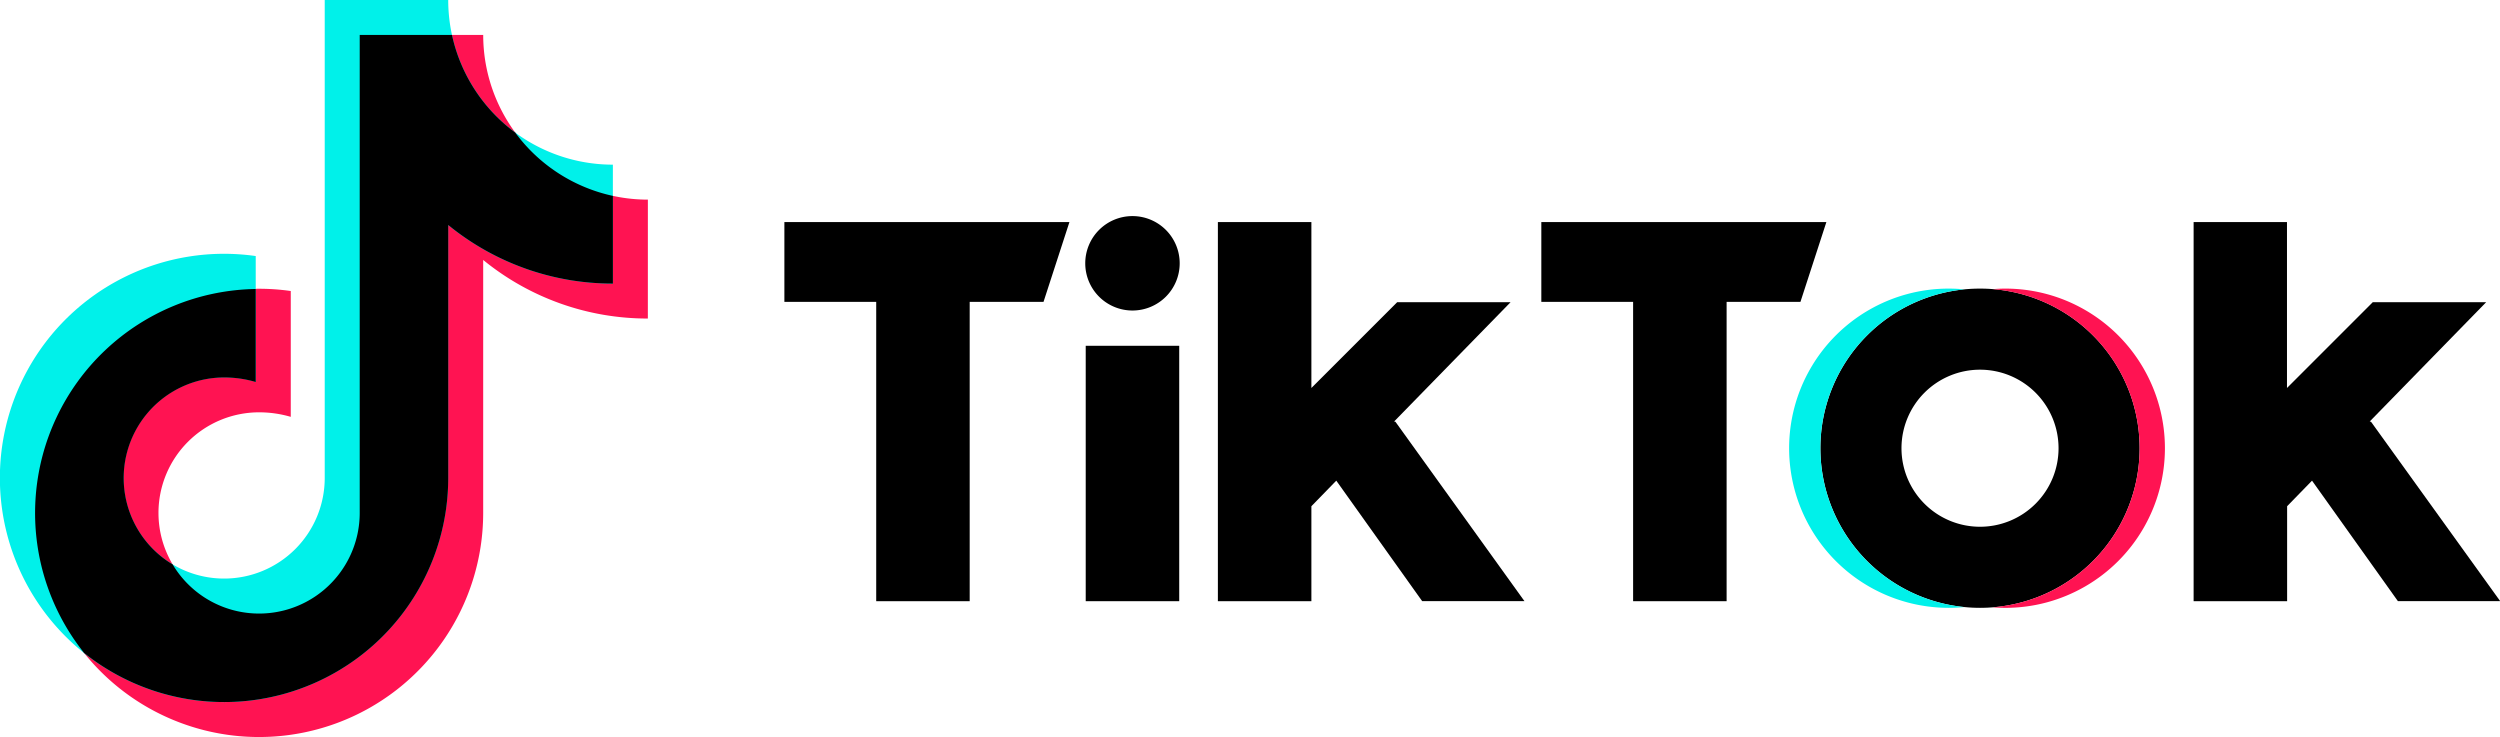 <svg id="グループ_13436" data-name="グループ 13436" xmlns="http://www.w3.org/2000/svg" xmlns:xlink="http://www.w3.org/1999/xlink" width="107.537" height="31.704" viewBox="0 0 107.537 31.704">
  <defs>
    <clipPath id="clip-path">
      <rect id="長方形_728" data-name="長方形 728" width="107.537" height="31.704" fill="none"/>
    </clipPath>
  </defs>
  <g id="グループ_13435" data-name="グループ 13435" transform="translate(0 0)" clip-path="url(#clip-path)">
    <path id="パス_24711" data-name="パス 24711" d="M30.832,11.551a7.083,7.083,0,0,1-7.083-7.083H18.437V25.027A4.328,4.328,0,1,1,14.109,20.7a4.835,4.835,0,0,1,1.362.195V15.482a9.641,9.641,0,1,0,8.277,9.545V14.146a11.168,11.168,0,0,0,7.083,2.52Z" transform="translate(-2.964 -2.964)" fill="#ff1352"/>
    <path id="パス_24712" data-name="パス 24712" d="M26.363,7.083A7.083,7.083,0,0,1,19.28,0H13.968V20.559A4.328,4.328,0,1,1,9.64,16.231,4.835,4.835,0,0,1,11,16.426V11.014a9.641,9.641,0,1,0,8.277,9.545V9.678a11.168,11.168,0,0,0,7.083,2.52Z" transform="translate(0 0)" fill="#00f1ea"/>
    <path id="パス_24713" data-name="パス 24713" d="M29.326,11.39a7.082,7.082,0,0,1-4.2-2.722,7.083,7.083,0,0,1-2.722-4.2H18.436V25.028a4.328,4.328,0,0,1-8.047,2.214A4.328,4.328,0,0,1,12.6,19.2a4.835,4.835,0,0,1,1.362.195v-4A9.639,9.639,0,0,0,6.581,31.05a9.64,9.64,0,0,0,15.662-7.527V12.642a11.168,11.168,0,0,0,7.083,2.52Z" transform="translate(-2.963 -2.964)"/>
    <path id="パス_24714" data-name="パス 24714" d="M142.69,29.634a2.031,2.031,0,1,1-2.031-2.031,2.031,2.031,0,0,1,2.031,2.031" transform="translate(-91.946 -18.308)"/>
    <path id="パス_24715" data-name="パス 24715" d="M100.2,28.369h12.261L111.347,31.8h-3.176V44.676H104.15V31.8H100.2Z" transform="translate(-66.46 -18.816)"/>
    <path id="パス_24716" data-name="パス 24716" d="M196.889,28.369h12.261L208.035,31.8h-3.176V44.676h-4.022V31.8h-3.948Z" transform="translate(-130.589 -18.816)"/>
    <rect id="長方形_727" data-name="長方形 727" width="4.022" height="10.986" transform="translate(46.702 14.874)"/>
    <path id="パス_24717" data-name="パス 24717" d="M163.2,36.959l-.056-.014,5.007-5.129h-4.878l-3.689,3.689V28.369h-4.022V44.676h4.022V40.591l1.071-1.1,3.694,5.183h4.4Z" transform="translate(-103.175 -18.816)"/>
    <path id="パス_24718" data-name="パス 24718" d="M287.832,36.959l-.056-.014,5.007-5.129h-4.878l-3.689,3.689V28.369H280.2V44.676h4.022V40.591l1.071-1.1,3.694,5.183h4.4Z" transform="translate(-185.842 -18.816)"/>
    <path id="パス_24719" data-name="パス 24719" d="M239.4,36.865a6.866,6.866,0,1,0,6.866,6.866,6.866,6.866,0,0,0-6.866-6.866m0,10.244a3.378,3.378,0,1,1,3.378-3.378,3.378,3.378,0,0,1-3.378,3.378" transform="translate(-154.23 -24.451)"/>
    <path id="パス_24720" data-name="パス 24720" d="M229.884,43.731a6.867,6.867,0,0,1,6.194-6.833c-.221-.022-.445-.033-.672-.033a6.866,6.866,0,1,0,0,13.732c.227,0,.451-.012.672-.033a6.867,6.867,0,0,1-6.194-6.833" transform="translate(-151.581 -24.451)" fill="#00f1ea"/>
    <path id="パス_24721" data-name="パス 24721" d="M255.081,36.865c-.183,0-.364.009-.544.024a6.864,6.864,0,0,1,0,13.685c.18.014.36.024.544.024a6.866,6.866,0,0,0,0-13.733" transform="translate(-168.824 -24.451)" fill="#ff1352"/>
  </g>
</svg>

